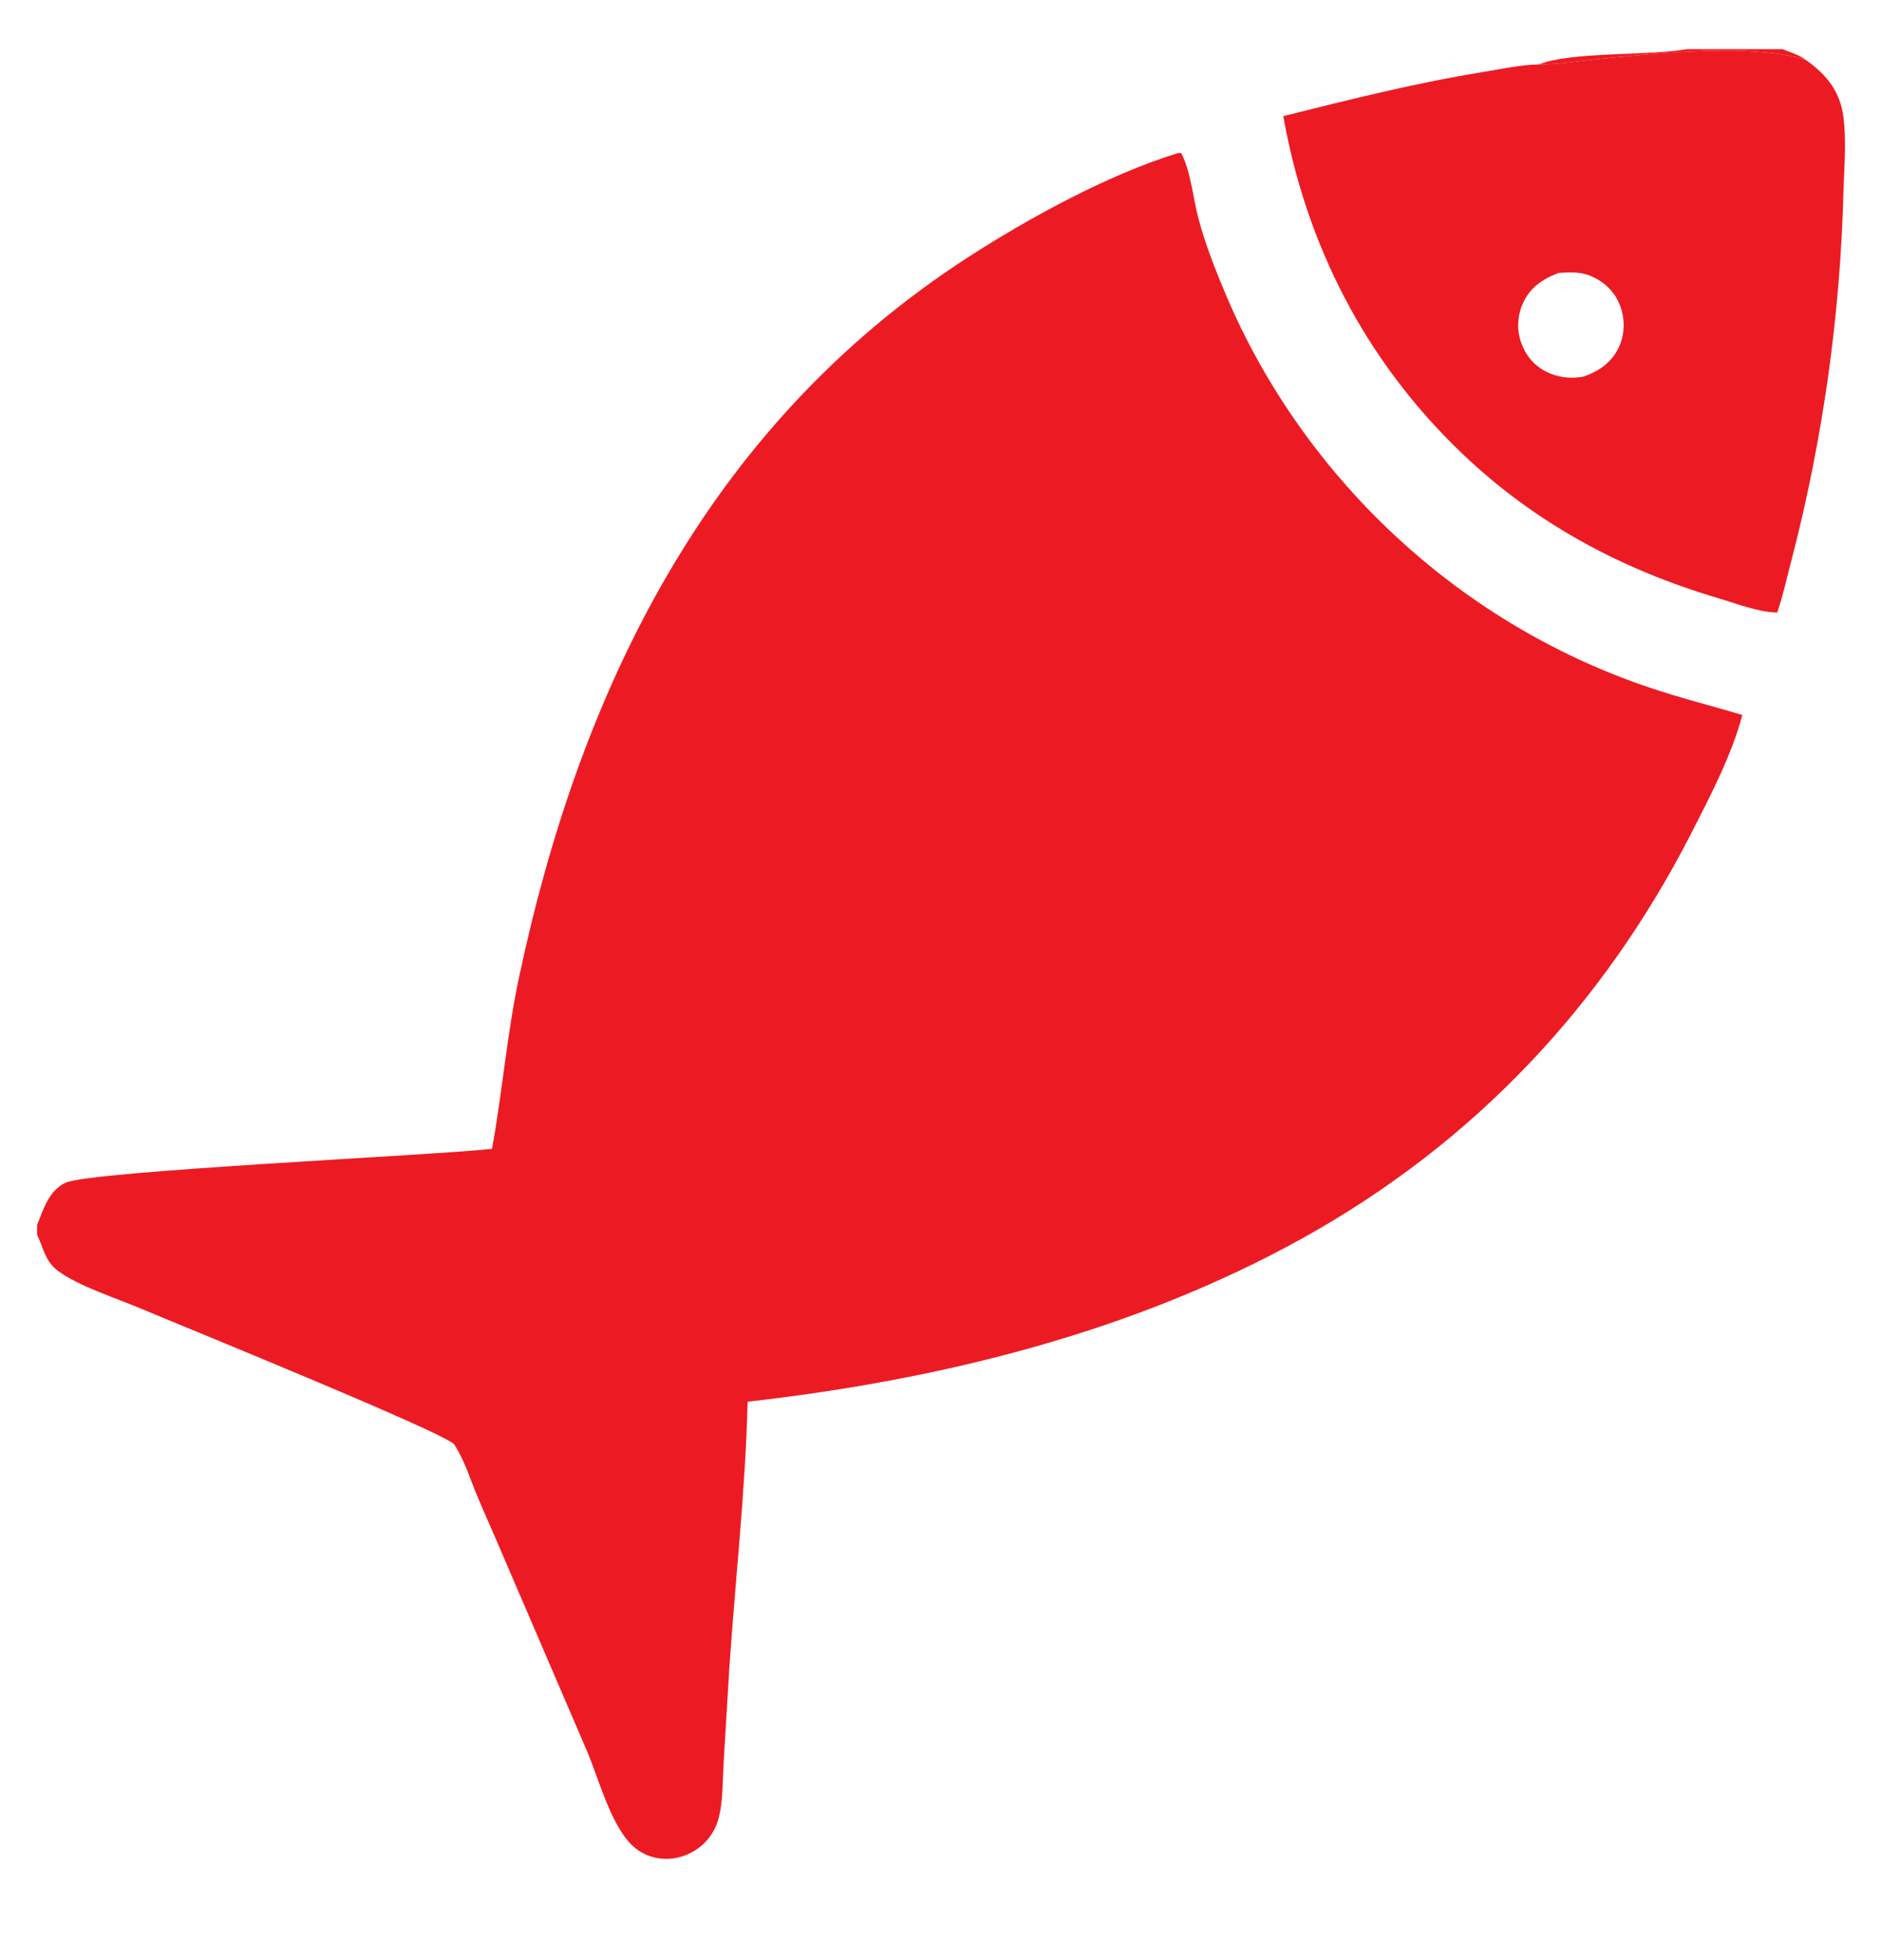<svg width="24" height="25" viewBox="0 0 24 25" fill="none" xmlns="http://www.w3.org/2000/svg">
<g clip-path="url(#clip0_2266_4659)">
<path d="M21.512 0.627H22.731C22.833 0.669 22.94 0.698 23.027 0.763C23.305 0.96 23.469 1.177 23.509 1.499C23.547 1.802 23.518 2.126 23.509 2.431C23.499 2.824 23.478 3.217 23.446 3.609C23.413 4.001 23.37 4.393 23.316 4.783C23.261 5.173 23.195 5.562 23.119 5.949C23.042 6.337 22.955 6.722 22.856 7.105C22.793 7.34 22.743 7.583 22.663 7.813C22.421 7.807 22.149 7.7 21.92 7.632C20.656 7.258 19.571 6.664 18.656 5.794C17.398 4.597 16.651 3.098 16.365 1.481C17.22 1.268 18.058 1.056 18.933 0.915C19.153 0.879 19.4 0.825 19.623 0.822C20.043 0.654 21.014 0.716 21.512 0.627ZM19.872 3.482C19.656 3.567 19.505 3.675 19.417 3.878C19.412 3.89 19.407 3.902 19.402 3.914C19.398 3.926 19.393 3.938 19.39 3.951C19.386 3.963 19.383 3.976 19.38 3.988C19.376 4.001 19.374 4.013 19.371 4.026C19.369 4.039 19.367 4.051 19.366 4.064C19.364 4.077 19.363 4.09 19.362 4.103C19.361 4.115 19.36 4.128 19.36 4.141C19.36 4.154 19.36 4.167 19.361 4.18C19.362 4.192 19.363 4.205 19.364 4.218C19.365 4.231 19.367 4.243 19.369 4.256C19.371 4.269 19.374 4.282 19.377 4.294C19.379 4.307 19.383 4.319 19.386 4.332C19.39 4.344 19.394 4.356 19.398 4.369C19.402 4.381 19.407 4.393 19.412 4.405C19.417 4.417 19.422 4.429 19.428 4.441C19.433 4.453 19.439 4.464 19.446 4.476C19.524 4.622 19.658 4.733 19.829 4.785C19.953 4.823 20.067 4.825 20.194 4.803C20.395 4.733 20.545 4.625 20.636 4.445C20.729 4.26 20.727 4.04 20.641 3.854C20.636 3.844 20.632 3.835 20.627 3.826C20.622 3.816 20.617 3.807 20.612 3.798C20.606 3.789 20.601 3.78 20.595 3.771C20.589 3.762 20.583 3.753 20.577 3.745C20.57 3.736 20.564 3.727 20.557 3.719C20.55 3.711 20.543 3.703 20.536 3.695C20.529 3.687 20.521 3.679 20.514 3.671C20.506 3.663 20.498 3.656 20.49 3.649C20.482 3.641 20.474 3.634 20.465 3.627C20.456 3.62 20.448 3.613 20.439 3.607C20.43 3.6 20.421 3.594 20.412 3.588C20.403 3.582 20.393 3.576 20.384 3.57C20.374 3.564 20.365 3.559 20.355 3.553C20.345 3.548 20.335 3.543 20.325 3.538C20.315 3.533 20.304 3.528 20.294 3.524C20.284 3.52 20.273 3.515 20.263 3.511C20.133 3.464 20.008 3.472 19.872 3.482ZM21.512 0.627C21.014 0.716 20.043 0.654 19.623 0.822C19.864 0.821 20.116 0.779 20.358 0.755C21.111 0.683 22.33 0.546 23.027 0.763C22.94 0.698 22.833 0.669 22.731 0.627H21.512Z" fill="#EC1B23"/>
<path d="M21.512 0.627H22.732C22.833 0.669 22.94 0.698 23.027 0.763C22.33 0.546 21.112 0.683 20.358 0.755C20.117 0.779 19.865 0.821 19.623 0.822C20.044 0.654 21.015 0.716 21.512 0.627Z" fill="#EC1B23"/>
<path d="M6.274 14.653C6.407 13.927 6.464 13.194 6.618 12.469C7.377 8.891 8.967 5.464 12.35 3.278C13.114 2.784 14.144 2.219 15.034 1.949L15.065 1.955C15.19 2.202 15.213 2.528 15.285 2.794C15.375 3.129 15.503 3.452 15.639 3.774C16.592 6.015 18.519 7.925 21.045 8.773C21.431 8.903 21.828 9.002 22.219 9.119C22.084 9.63 21.808 10.158 21.564 10.635C20.467 12.775 18.841 14.557 16.599 15.799C14.454 16.986 12.018 17.596 9.534 17.878C9.506 19.013 9.376 20.153 9.3 21.286L9.226 22.517C9.214 22.73 9.22 22.955 9.171 23.163C9.14 23.3 9.072 23.426 8.962 23.526C8.834 23.642 8.656 23.715 8.473 23.708C8.308 23.703 8.161 23.636 8.051 23.526C7.785 23.261 7.631 22.677 7.489 22.342L6.383 19.768C6.286 19.538 6.182 19.311 6.086 19.081C5.998 18.87 5.931 18.647 5.809 18.449C5.804 18.442 5.8 18.433 5.796 18.426C5.708 18.287 2.285 16.897 1.801 16.692C1.48 16.556 1.008 16.407 0.742 16.211C0.571 16.085 0.556 15.917 0.473 15.749V15.624C0.548 15.438 0.622 15.18 0.839 15.084C1.175 14.934 5.51 14.737 6.274 14.653Z" fill="#EC1B23"/>
</g>
<defs>
<clipPath id="clip0_2266_4659">
<rect width="24" height="24" fill="white" transform="translate(0 0.168)"/>
</clipPath>
</defs>
</svg>
